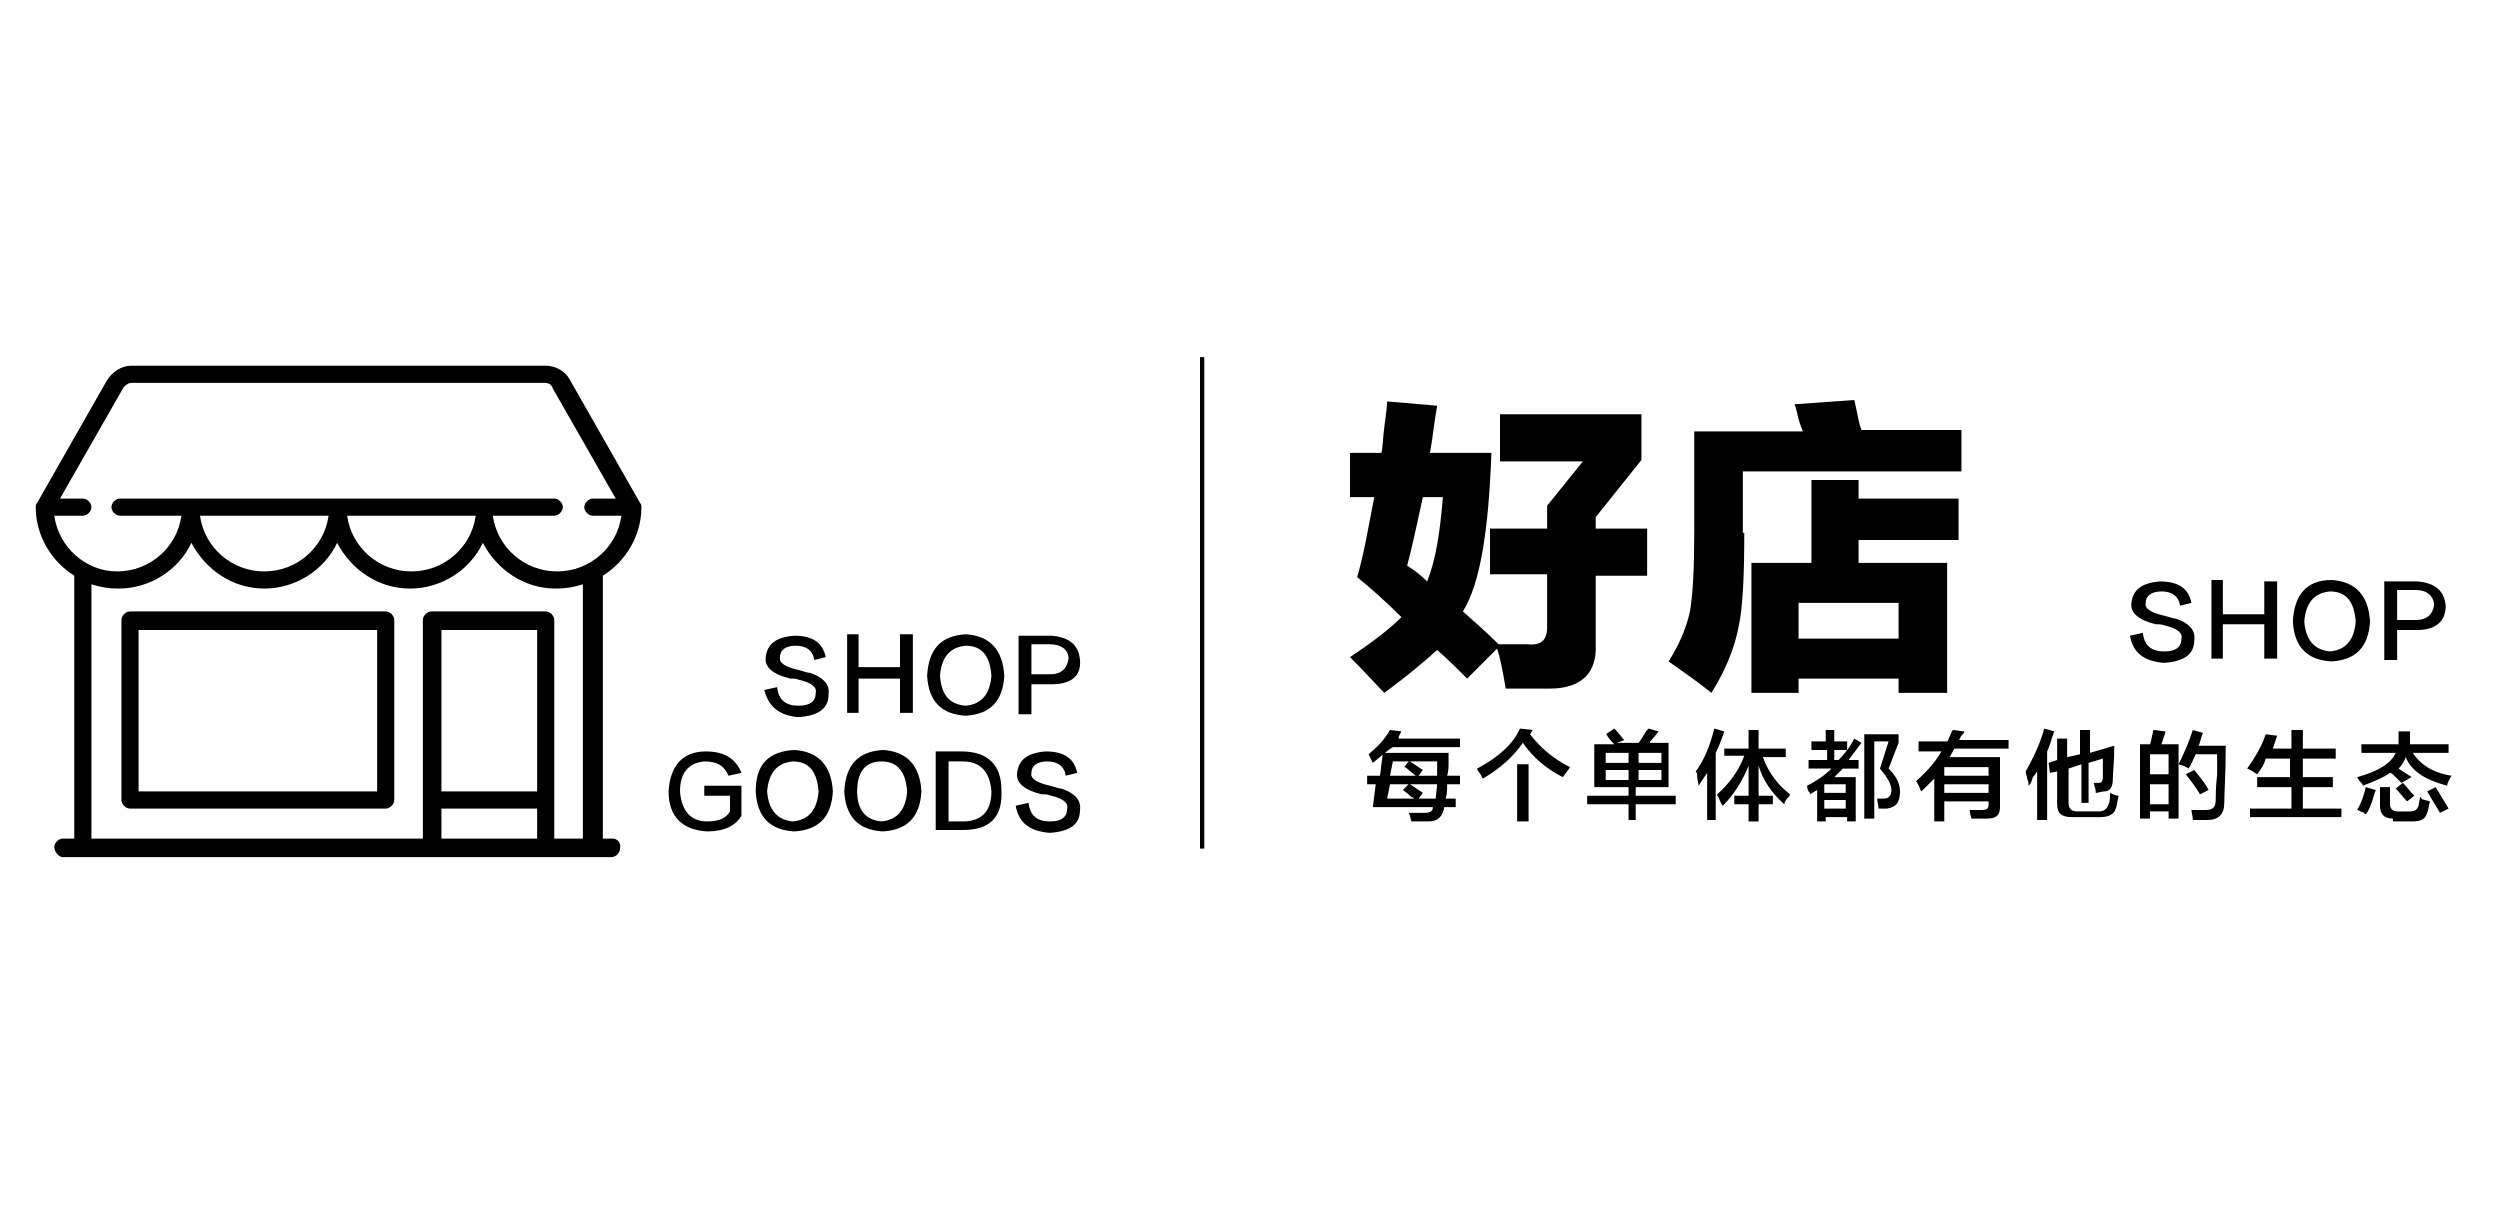 <?xml version="1.0" encoding="utf-8"?>
<!-- Generator: Adobe Illustrator 19.0.0, SVG Export Plug-In . SVG Version: 6.00 Build 0)  -->
<svg version="1.1" id="图层_1" xmlns="http://www.w3.org/2000/svg" xmlns:xlink="http://www.w3.org/1999/xlink" x="0px" y="0px"
	 viewBox="0 0 175 85" style="enable-background:new 0 0 175 85;" xml:space="preserve">
<g id="XMLID_4928_">
	<g id="XMLID_4927_">
		<g id="XMLID_211_">
			<path id="XMLID_220_" d="M53.5,48.3l0.9-0.2c0.1,0.9,0.6,1.3,1.5,1.3c0.8,0,1.2-0.3,1.2-0.9c0.1-0.4-0.3-0.7-1.1-0.9
				c-0.1,0-0.2-0.1-0.5-0.1c-0.1,0-0.1,0-0.2,0c-1.2-0.3-1.8-0.8-1.7-1.5c0.1-0.9,0.7-1.4,2-1.5c1.3,0,2,0.5,2.2,1.5l-0.8,0.2
				c-0.1-0.7-0.6-1-1.3-1c-0.7,0-1.1,0.3-1.1,0.8c-0.1,0.4,0.4,0.7,1.3,0.9c0.4,0.1,0.6,0.2,0.8,0.2c0.9,0.3,1.4,0.8,1.3,1.5
				c0,1-0.7,1.5-2.1,1.6C54.6,50.1,53.8,49.5,53.5,48.3z"/>
			<path id="XMLID_218_" d="M63.8,49.9H63v-2.4h-2.9v2.4h-0.8v-5.5h0.8v2.3H63v-2.3h0.9V49.9z"/>
			<path id="XMLID_215_" d="M67.6,44.4c1.7,0.1,2.6,1.1,2.7,2.9c-0.1,1.8-1,2.7-2.7,2.8c-1.7-0.1-2.6-1-2.7-2.8
				C65,45.4,65.9,44.5,67.6,44.4z M67.6,49.4c1.1-0.1,1.7-0.8,1.8-2.1c-0.1-1.3-0.6-2.1-1.8-2.1c-1.1,0.1-1.7,0.8-1.8,2.1
				C65.9,48.6,66.4,49.3,67.6,49.4z"/>
			<path id="XMLID_212_" d="M73.6,47.9h-1.4v2.1h-0.9v-5.5h2.3c1.2,0.1,1.9,0.6,2,1.7C75.7,47.3,75,47.9,73.6,47.9z M73.5,45.1h-1.3
				v2.1h1.3c0.8,0,1.2-0.4,1.3-1.1C74.8,45.5,74.3,45.1,73.5,45.1z"/>
		</g>
	</g>
	<g id="XMLID_4926_">
		<path id="XMLID_105_" d="M51.9,55.1v2c-0.4,0.7-1.2,1.1-2.4,1.1c-1.7-0.1-2.7-1-2.7-2.8c0.1-1.8,1-2.8,2.6-2.8
			c1.3,0,2.1,0.5,2.5,1.5L51,54.3c-0.3-0.7-0.8-1-1.7-1c-1.1,0.1-1.7,0.8-1.7,2.1c0.1,1.3,0.7,2.1,1.9,2.1c0.8,0,1.3-0.2,1.6-0.7
			v-1.1h-1.8v-0.7H51.9z"/>
		<path id="XMLID_107_" d="M55.6,52.5c1.7,0.1,2.6,1.1,2.7,2.9c-0.1,1.8-1,2.7-2.7,2.8c-1.7-0.1-2.6-1-2.7-2.8
			C52.9,53.5,53.8,52.6,55.6,52.5z M55.5,57.5c1.1-0.1,1.7-0.8,1.8-2.1c-0.1-1.3-0.6-2.1-1.8-2.1c-1.1,0.1-1.7,0.8-1.8,2.1
			C53.8,56.7,54.4,57.4,55.5,57.5z"/>
		<path id="XMLID_110_" d="M61.8,52.5c1.7,0.1,2.6,1.1,2.7,2.9c-0.1,1.8-1,2.7-2.7,2.8c-1.7-0.1-2.6-1-2.7-2.8
			C59.2,53.5,60.1,52.6,61.8,52.5z M61.7,57.5c1.1-0.1,1.7-0.8,1.8-2.1c-0.1-1.3-0.6-2.1-1.8-2.1C60.6,53.3,60,54,60,55.4
			C60,56.7,60.6,57.4,61.7,57.5z"/>
		<path id="XMLID_113_" d="M67.4,58.1h-1.9v-5.5h1.8c1.8,0,2.8,0.9,2.8,2.7C70.2,57.2,69.3,58.1,67.4,58.1z M67.4,53.3h-1v4.2h1
			c1.3,0,2-0.7,2-2.1C69.3,54,68.6,53.3,67.4,53.3z"/>
		<path id="XMLID_116_" d="M71.1,56.4l0.9-0.2c0.1,0.9,0.6,1.3,1.5,1.3c0.8,0,1.2-0.3,1.2-0.9c0.1-0.4-0.3-0.7-1.1-0.9
			c-0.1,0-0.2-0.1-0.5-0.1c-0.1,0-0.1,0-0.2,0c-1.2-0.3-1.8-0.8-1.7-1.5c0.1-0.9,0.7-1.4,2-1.5c1.3,0,2,0.5,2.2,1.5l-0.8,0.2
			c-0.1-0.7-0.6-1-1.3-1c-0.7,0-1.1,0.3-1.1,0.8c-0.1,0.4,0.4,0.7,1.3,0.9c0.4,0.1,0.6,0.2,0.8,0.2c0.9,0.3,1.4,0.8,1.3,1.5
			c0,1-0.7,1.5-2.1,1.6C72.1,58.2,71.3,57.6,71.1,56.4z"/>
	</g>
	<rect id="XMLID_4925_" x="84" y="25" width="0.3" height="34.4"/>
	<g id="XMLID_4924_">
		<path id="XMLID_60_" d="M95.7,54.9v-0.6h0.9l0.2-1.6h4.6c0,0.1,0,0.3,0,0.5c0,0.5,0,0.8-0.1,1.1h0.9v0.6h-0.9c0,0.4,0,0.7-0.1,1
			h0.7v0.6h-0.8c-0.1,0.6-0.4,1-1.1,1h-1.2c-0.1-0.3-0.1-0.5-0.2-0.6c0.1,0,0.5,0,1.1,0c0.4,0,0.6-0.1,0.6-0.4h-4.2l0.2-1.6H95.7z
			 M96.1,53.4c-0.1-0.2-0.2-0.4-0.3-0.6c0.6-0.5,1.1-1,1.5-1.7l0.8,0.1c-0.1,0.2-0.2,0.3-0.2,0.5h4.3v0.6h-4.7
			C97,52.6,96.6,53,96.1,53.4z M99,55.9c0,0-0.1-0.1-0.2-0.1c-0.1-0.1-0.3-0.3-0.6-0.5l0.4-0.4h-1.3l-0.2,1H99z M97.5,53.3l-0.2,1
			h1.8c-0.1-0.1-0.4-0.3-0.6-0.5c-0.1-0.1-0.2-0.1-0.2-0.1l0.3-0.4H97.5z M100.5,55.9l0.1-1h-1.9l0.9,0.6l-0.3,0.4H100.5z
			 M100.6,53.3h-1.9c0.3,0.2,0.6,0.4,0.9,0.6l-0.3,0.4h1.3L100.6,53.3z"/>
		<path id="XMLID_67_" d="M109.4,54.4c-1.2-0.6-2.1-1.4-2.8-2.4c-0.7,1-1.6,1.8-2.8,2.5c0,0-0.1-0.1-0.1-0.2
			c-0.2-0.3-0.3-0.4-0.3-0.5c1.5-0.8,2.5-1.7,3-2.8l0.9,0.1c-0.1,0.1-0.1,0.2-0.2,0.3c0.7,0.9,1.6,1.7,2.8,2.3
			C109.8,53.9,109.6,54.1,109.4,54.4z M106.2,57.5v-4h0.8v4H106.2z"/>
		<path id="XMLID_70_" d="M111.6,55.2v-3.1h1.4c-0.1-0.1-0.3-0.3-0.5-0.6c0,0,0-0.1-0.1-0.1L113,51c0.1,0.1,0.3,0.3,0.6,0.7
			c0.1,0.1,0.1,0.1,0.1,0.1l-0.5,0.2h1.5c0.1-0.1,0.2-0.3,0.4-0.6c0.1-0.2,0.2-0.3,0.3-0.4l0.7,0.2c-0.1,0.1-0.2,0.3-0.5,0.6
			c-0.1,0.1-0.1,0.1-0.1,0.2h1.3v3.1h-2.3v0.6h2.8v0.6h-2.8v1.1H114v-1.1h-2.9v-0.6h2.9v-0.6H111.6z M112.4,52.7v0.7h1.6v-0.7H112.4
			z M112.4,53.9v0.7h1.6v-0.7H112.4z M116.3,52.7h-1.6v0.7h1.6V52.7z M114.7,53.9v0.7h1.6v-0.7H114.7z"/>
		<path id="XMLID_76_" d="M119.5,57.5v-3.4c-0.2,0.3-0.4,0.6-0.6,0.9c0-0.2-0.1-0.4-0.1-0.7c0-0.1,0-0.2-0.1-0.3
			c0.6-0.8,1-1.8,1.3-3l0.7,0.2c-0.2,0.6-0.4,1.1-0.6,1.5v4.7H119.5z M120.7,53v-0.6h1.7v-1.3h0.7v1.3h1.9V53h-1.6
			c0.4,1.1,1.1,2,1.9,2.6c0,0.1-0.1,0.2-0.2,0.3s-0.2,0.3-0.2,0.4c-0.9-0.8-1.5-1.7-1.8-2.7v2.1h1v0.6h-1v1.2h-0.7v-1.2h-1v-0.6h1
			v-2.1c-0.4,1-1,2-1.8,2.8c-0.1-0.1-0.2-0.3-0.3-0.6c-0.1-0.1-0.1-0.1-0.1-0.2c0.8-0.7,1.5-1.6,1.9-2.7H120.7z"/>
		<path id="XMLID_79_" d="M126.8,52.5v-0.6h1v-0.8h0.6v0.8h0.9v0.6h-0.9v0.7h0.3c0.4-0.4,0.8-0.9,1.1-1.5l0.5,0.3
			c-0.3,0.4-0.6,0.8-0.9,1.2h0.7v0.6H129c-0.2,0.2-0.4,0.4-0.6,0.6h1.5v3.1h-0.6v-0.3h-1.5v0.3h-0.6v-2.2l-0.5,0.3
			c0-0.1,0-0.1-0.1-0.2c-0.1-0.2-0.1-0.3-0.1-0.4c0.6-0.3,1.2-0.7,1.7-1.2h-1.6v-0.6h1.3v-0.7H126.8z M127.7,54.9v0.6h1.5v-0.6
			H127.7z M127.7,56v0.6h1.5V56H127.7z M130.5,57.5v-6.1h2.4v0.6l-0.7,1.8c0.5,0.5,0.8,1,0.8,1.6c0,0.8-0.3,1.1-0.9,1.2
			c-0.2,0-0.4,0-0.6,0c0-0.2-0.1-0.5-0.1-0.7c0.1,0,0.3,0,0.5,0c0.3,0,0.5-0.2,0.5-0.6c0-0.4-0.3-0.9-0.8-1.5l0.6-1.9h-1v5.4H130.5z
			"/>
		<path id="XMLID_84_" d="M134.3,52.5v-0.6h2c0.1-0.1,0.1-0.2,0.2-0.4c0.1-0.2,0.1-0.3,0.2-0.4l0.8,0.1c0,0.1-0.1,0.2-0.2,0.3
			c-0.1,0.1-0.1,0.3-0.2,0.3h3.5v0.6h-3.8c0,0.1-0.1,0.1-0.1,0.2c-0.1,0.2-0.2,0.3-0.2,0.4h3.5v3.5c0,0.6-0.3,0.8-0.9,0.8
			c-0.3,0-0.6,0-1.1,0c0-0.1-0.1-0.3-0.1-0.4c0-0.1,0-0.2-0.1-0.2c0.3,0,0.6,0,0.9,0c0.4,0,0.5-0.1,0.5-0.4v-0.2h-3.1v1.4h-0.7v-3
			c-0.3,0.3-0.6,0.6-0.9,0.9c-0.1-0.1-0.1-0.3-0.3-0.6c0-0.1-0.1-0.1-0.1-0.1c0.8-0.7,1.4-1.4,1.8-2.1H134.3z M136.1,53.7v0.6h3.1
			v-0.6H136.1z M136.1,54.9v0.6h3.1v-0.6H136.1z"/>
		<path id="XMLID_88_" d="M142,55c0-0.1,0-0.3-0.1-0.5c0-0.2-0.1-0.3-0.1-0.5c0.5-0.9,1-1.9,1.3-3l0.7,0.2c-0.2,0.5-0.3,1-0.5,1.4
			v4.8h-0.7v-3.4c-0.1,0.1-0.1,0.2-0.3,0.4C142.2,54.8,142.1,54.9,142,55z M145.7,56.1v-2.6l-0.9,0.3v2.4c0,0.4,0.2,0.6,0.6,0.6h1.5
			c0.4,0,0.6-0.2,0.7-0.5c0.1-0.2,0.1-0.5,0.1-0.8c0.2,0.1,0.4,0.2,0.6,0.2c-0.1,0.4-0.1,0.7-0.2,0.9c-0.1,0.4-0.5,0.6-1.1,0.6h-2
			c-0.7,0-1-0.3-1-0.9V54l-0.5,0.1l-0.1-0.7l0.6-0.2v-1.5h0.7v1.3l0.9-0.2v-1.7h0.7v1.6l1.7-0.5c0,1.1-0.1,1.9-0.1,2.3
			c0,0.6-0.2,0.9-0.6,0.9c-0.2,0-0.4,0.1-0.6,0.1c0-0.1,0-0.3-0.1-0.5c0-0.1,0-0.2-0.1-0.2c0.1,0,0.3,0,0.4,0c0.2,0,0.3-0.1,0.3-0.4
			c0-0.3,0-0.7,0-1.3l-1,0.3v2.8H145.7z"/>
		<path id="XMLID_91_" d="M149.8,57.4v-5.3h0.7c0.1-0.2,0.1-0.5,0.2-0.8c0-0.1,0-0.2,0.1-0.2l0.8,0.1c-0.1,0.3-0.2,0.6-0.3,0.9h1.2
			v5.2h-0.7v-0.5h-1.3v0.5H149.8z M150.5,52.8v1.4h1.3v-1.4H150.5z M150.5,54.9v1.4h1.3v-1.4H150.5z M153.5,57.4
			c0-0.3-0.1-0.5-0.1-0.7c0.1,0,0.3,0,0.5,0c0.2,0,0.4,0,0.5,0c0.5,0,0.7-0.2,0.7-0.7c0-0.3,0-0.9,0.1-1.8c0-0.7,0-1.1,0-1.4h-1.5
			c-0.2,0.4-0.3,0.7-0.5,1c0,0-0.1-0.1-0.2-0.1c-0.1-0.1-0.2-0.1-0.5-0.2c0.4-0.8,0.7-1.5,1-2.4l0.7,0.2c0,0.1-0.1,0.2-0.1,0.3
			c-0.1,0.3-0.1,0.4-0.2,0.6h1.9c0,2-0.1,3.3-0.1,4c0,0.8-0.4,1.2-1.2,1.2C154.2,57.4,153.9,57.4,153.5,57.4z M154,55.6
			c-0.3-0.5-0.6-0.9-1-1.4l0.6-0.3c0.3,0.4,0.7,0.8,1,1.4L154,55.6z"/>
		<path id="XMLID_97_" d="M158,54.2c-0.2-0.1-0.4-0.3-0.7-0.4c0.5-0.7,1-1.5,1.3-2.4l0.8,0.1c-0.1,0.3-0.2,0.6-0.3,0.9h1.3v-1.3h0.8
			v1.3h2.3v0.7h-2.3v1.3h2.1v0.7h-2.1v1.5h2.7v0.6h-6.4v-0.6h2.9v-1.5H158v-0.7h2.3v-1.3h-1.7C158.5,53.5,158.3,53.8,158,54.2z"/>
		<path id="XMLID_99_" d="M168.1,54.8c-0.1-0.1-0.2-0.2-0.4-0.4c-0.2-0.2-0.3-0.3-0.4-0.3c-0.4,0.3-1.1,0.6-1.9,0.9
			c0-0.1-0.1-0.2-0.2-0.3c-0.1-0.1-0.2-0.3-0.2-0.3c1.5-0.4,2.4-1,2.7-1.7h-2.4v-0.6h2.6c0-0.2,0-0.5,0-0.9h0.8c0,0.3,0,0.6,0,0.9
			h2.7v0.6h-2.5c0.5,0.8,1.4,1.4,2.7,1.6c-0.1,0.2-0.3,0.5-0.3,0.7c-1.5-0.4-2.5-1-2.9-2c-0.1,0.3-0.3,0.6-0.5,0.8
			c0.1,0.1,0.2,0.1,0.3,0.2c0.3,0.2,0.5,0.3,0.6,0.4L168.1,54.8z M165.6,57c0,0-0.1,0-0.1-0.1c-0.3-0.1-0.4-0.2-0.5-0.2
			c0.3-0.5,0.5-1.1,0.6-1.6l0.7,0.2c0,0.1-0.1,0.2-0.1,0.3C166,56.3,165.8,56.8,165.6,57z M167.5,57.3c-0.6,0-0.9-0.3-0.9-0.9v-1.3
			h0.7v1.2c0,0.3,0.2,0.5,0.5,0.5h0.9c0.3,0,0.5-0.1,0.6-0.4c0-0.2,0.1-0.4,0.1-0.6c0,0,0.1,0,0.1,0.1c0.1,0.1,0.3,0.1,0.6,0.2
			c-0.1,0.3-0.1,0.6-0.2,0.8c-0.1,0.4-0.4,0.6-1,0.6H167.5z M168.5,56.1c-0.3-0.3-0.5-0.6-0.8-0.9l0.5-0.4c0.3,0.3,0.5,0.6,0.8,0.9
			L168.5,56.1z M170.8,56.9c-0.3-0.5-0.6-1-0.9-1.5l0.6-0.3c0.3,0.5,0.6,1,0.9,1.5L170.8,56.9z"/>
	</g>
	<g id="XMLID_4923_">
		<path id="XMLID_30_" d="M149.1,44.5l0.9-0.2c0.1,0.9,0.6,1.3,1.5,1.3c0.8,0,1.2-0.3,1.2-0.9c0.1-0.4-0.3-0.7-1.1-0.9
			c-0.1,0-0.2-0.1-0.5-0.1c-0.1,0-0.1,0-0.2,0c-1.2-0.3-1.8-0.8-1.7-1.5c0.1-0.9,0.7-1.4,2-1.5c1.3,0,2,0.5,2.2,1.5l-0.8,0.2
			c-0.1-0.7-0.6-1-1.3-1c-0.7,0-1.1,0.3-1.1,0.8c-0.1,0.4,0.4,0.7,1.3,0.9c0.4,0.1,0.6,0.2,0.8,0.2c0.9,0.3,1.4,0.8,1.3,1.5
			c0,1-0.7,1.5-2.1,1.6C150.1,46.3,149.3,45.7,149.1,44.5z"/>
		<path id="XMLID_32_" d="M159.4,46.1h-0.9v-2.4h-2.9v2.4h-0.8v-5.5h0.8V43h2.9v-2.3h0.9V46.1z"/>
		<path id="XMLID_35_" d="M163.2,40.6c1.7,0.1,2.6,1.1,2.7,2.9c-0.1,1.8-1,2.7-2.7,2.8c-1.7-0.1-2.6-1-2.7-2.8
			C160.6,41.6,161.5,40.6,163.2,40.6z M163.1,45.6c1.1-0.1,1.7-0.8,1.8-2.1c-0.1-1.3-0.6-2.1-1.8-2.1c-1.1,0.1-1.7,0.8-1.8,2.1
			C161.4,44.8,162,45.5,163.1,45.6z"/>
		<path id="XMLID_57_" d="M169.2,44.1h-1.4v2.1h-0.9v-5.5h2.3c1.2,0.1,1.9,0.6,2,1.7C171.2,43.5,170.5,44.1,169.2,44.1z M169.1,41.3
			h-1.3v2.1h1.3c0.8,0,1.2-0.4,1.3-1.1C170.3,41.7,169.9,41.3,169.1,41.3z"/>
	</g>
	<g id="XMLID_4922_">
		<path id="XMLID_23_" d="M94.6,31.7h2.1c0.1-0.4,0.1-1,0.2-1.8c0.1-0.8,0.2-1.4,0.2-1.8l3.5,0.3c-0.2,1.1-0.3,2.2-0.5,3.3h4.3
			c-0.2,5.5-0.8,9.2-2,11.1c0.8,0.7,1.7,1.5,2.5,2.3c0.6,0,1.3,0,2,0c1,0.1,1.4-0.3,1.4-1.2v-3.7h-4V37h4v-1.6l2.5-3.1h-5.8V29h9.9
			v3.2l-3.2,4V37h3.6v3.3h-3.6v4.8c0.1,2-1,3.1-3.2,3.1c-1.1,0-2.2,0-3.1,0c-0.2-1.2-0.4-2.2-0.6-2.8l-2.1,2.1
			c-0.7-0.7-1.4-1.4-2.1-2c-1,0.9-2.2,1.9-3.7,3c-0.5-0.5-1.2-1.3-2.4-2.5c1.5-1,2.7-1.9,3.6-2.8c-1-1-2-1.9-3.1-2.8
			c0.5-1.7,0.8-3.6,1.2-5.6h-1.7V31.7z M98.5,39.6c0.5,0.3,1,0.7,1.4,1.1c0.6-1.5,0.9-3.4,1.1-5.9h-1.4
			C99.2,36.6,98.9,38.1,98.5,39.6z"/>
		<path id="XMLID_26_" d="M122.1,37.3c0,3-0.1,5.2-0.4,6.6c-0.3,1.5-0.9,3-1.9,4.6c-1-0.8-2-1.5-3-2.2c0.7-1.1,1.2-2.2,1.5-3.5
			c0.2-1.2,0.3-3.1,0.3-5.7v-6.9h7.6c-0.1-0.3-0.3-0.7-0.4-1.3c-0.1-0.3-0.1-0.5-0.2-0.6l4.2-0.3c0.2,0.8,0.3,1.6,0.5,2.1h7v2.9
			h-15.3V37.3z M126.7,33.6h3.4v1.3h7v2.9h-7v1.6h6.2v9.1h-3.4v-1h-7v1h-3.3v-9.1h4.2V33.6z M125.9,42.2v2.5h7v-2.5H125.9z"/>
	</g>
	<g id="XMLID_4906_">
		<g id="XMLID_4912_">
			<g id="XMLID_4913_">
				<path id="XMLID_4914_" d="M42.9,58.7h-0.7V40.3c1.6-1,2.7-2.8,2.7-4.8c0-0.1,0-0.2-0.1-0.3l-4.9-8.6c-0.3-0.6-1-1-1.7-1H9.2
					c-0.7,0-1.3,0.4-1.7,1l-4.9,8.6c-0.1,0.1-0.1,0.2-0.1,0.3c0,2,1.1,3.8,2.7,4.8v18.4H4.4c-0.3,0-0.6,0.3-0.6,0.6S4.1,60,4.4,60
					h38.4c0.3,0,0.6-0.3,0.6-0.6C43.5,59,43.2,58.7,42.9,58.7z M3.8,36.1h2c0.3,0,0.6-0.3,0.6-0.6s-0.3-0.6-0.6-0.6H4.2l4.4-7.7
					c0.1-0.2,0.4-0.4,0.6-0.4h28.9c0.3,0,0.5,0.1,0.6,0.4l4.4,7.7h-1.6c-0.3,0-0.6,0.3-0.6,0.6s0.3,0.6,0.6,0.6h2
					c-0.3,2.2-2.2,3.9-4.5,3.9c-2.3,0-4.2-1.7-4.5-3.9h4.3c0.3,0,0.6-0.3,0.6-0.6s-0.3-0.6-0.6-0.6H8.4c-0.3,0-0.6,0.3-0.6,0.6
					s0.3,0.6,0.6,0.6h4.3c-0.3,2.2-2.2,3.9-4.5,3.9C6,40,4.1,38.3,3.8,36.1z M33.3,36.1C33,38.3,31.1,40,28.8,40
					c-2.3,0-4.2-1.7-4.5-3.9H33.3z M23,36.1c-0.3,2.2-2.2,3.9-4.5,3.9s-4.2-1.7-4.5-3.9H23z M37.6,58.7h-6.7v-2.1h6.7V58.7z
					 M37.6,55.4h-6.7V44.1h6.7V55.4z M40.9,58.7h-2.1V43.4c0-0.3-0.3-0.6-0.6-0.6h-8c-0.3,0-0.6,0.3-0.6,0.6v15.3H6.4V40.9
					c0.6,0.2,1.2,0.3,1.9,0.3c2.2,0,4.2-1.3,5.1-3.2c1,1.9,2.9,3.2,5.1,3.2s4.2-1.3,5.1-3.2c1,1.9,2.9,3.2,5.1,3.2s4.2-1.3,5.1-3.2
					c1,1.9,2.9,3.2,5.1,3.2c0.7,0,1.3-0.1,1.9-0.3V58.7z"/>
			</g>
		</g>
		<g id="XMLID_4907_">
			<g id="XMLID_4908_">
				<path id="XMLID_4909_" d="M27,42.8H9.1c-0.3,0-0.6,0.3-0.6,0.6V56c0,0.3,0.3,0.6,0.6,0.6H27c0.3,0,0.6-0.3,0.6-0.6V43.4
					C27.6,43.1,27.3,42.8,27,42.8z M26.4,55.4H9.7V44.1h16.7V55.4z"/>
			</g>
		</g>
	</g>
</g>
<g id="XMLID_20_">
</g>
<g id="XMLID_33_">
</g>
<g id="XMLID_36_">
</g>
<g id="XMLID_128_">
</g>
<g id="XMLID_129_">
</g>
<g id="XMLID_130_">
</g>
</svg>
